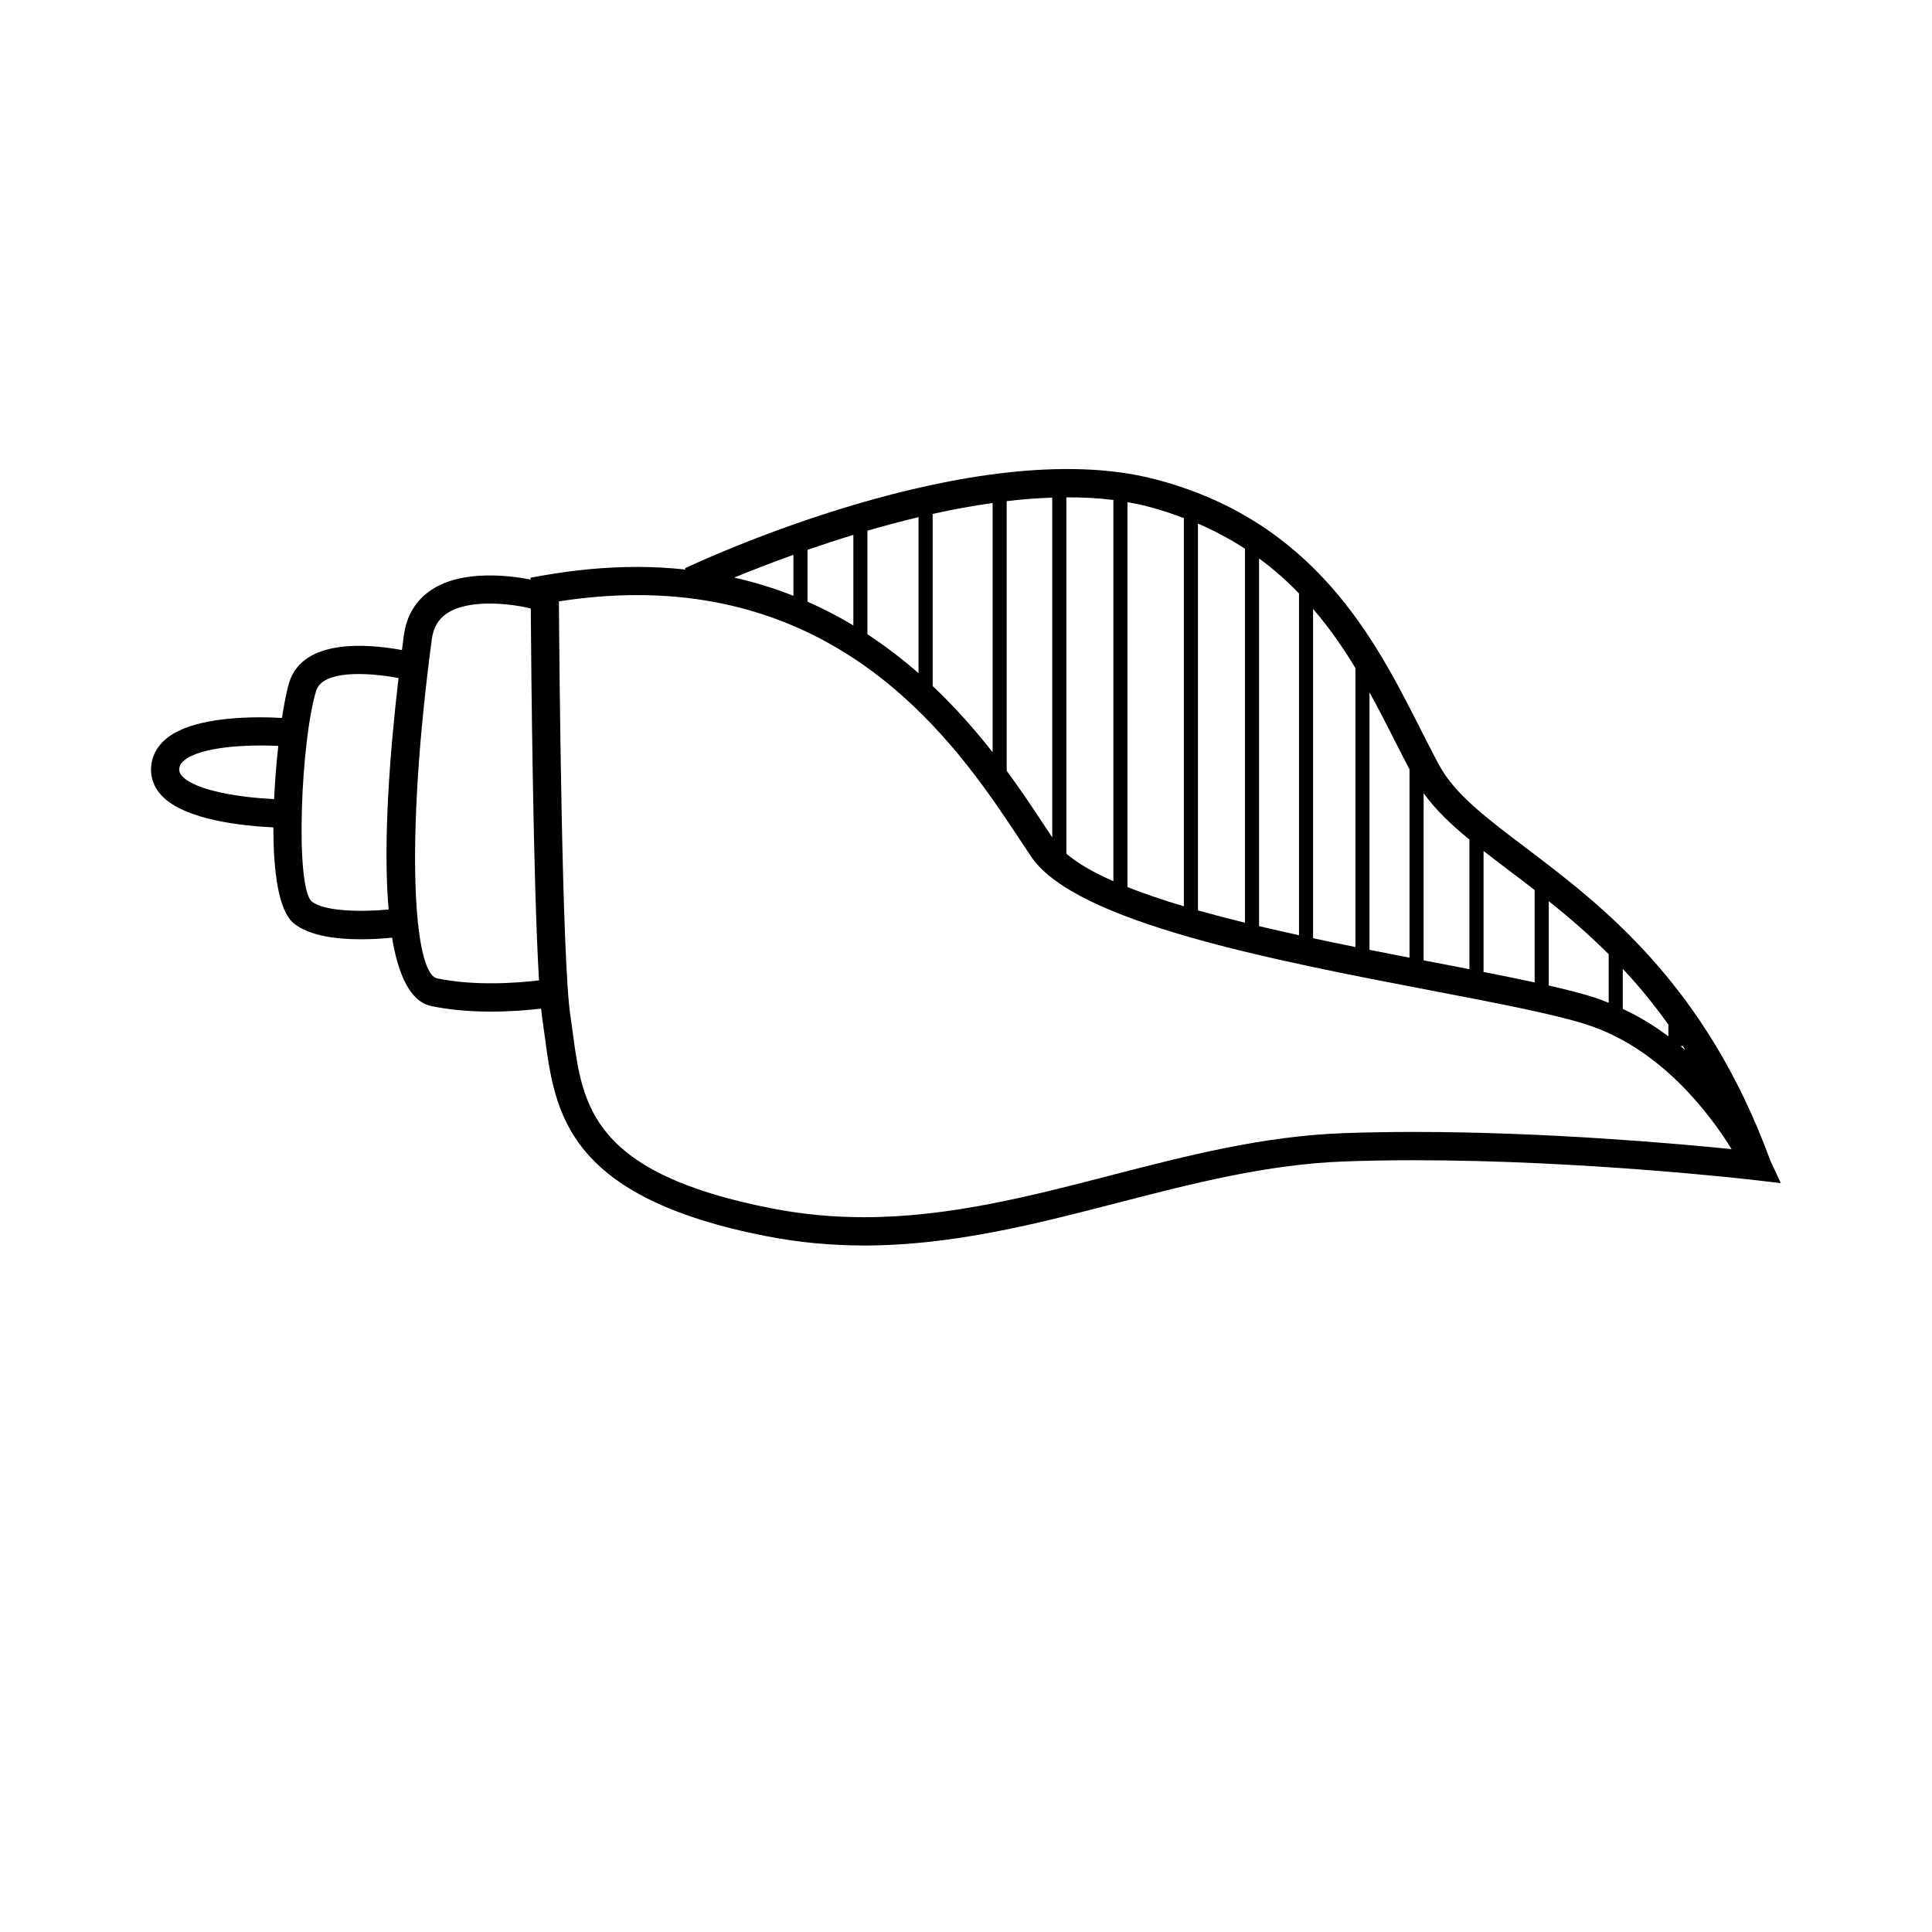 <?xml version="1.0" encoding="UTF-8"?>
<!-- The Best Svg Icon site in the world: iconSvg.co, Visit us! https://iconsvg.co -->
<svg fill="#000000" width="800px" height="800px" version="1.1" viewBox="144 144 512 512" xmlns="http://www.w3.org/2000/svg">
 <path d="m613.14 451.53c-17.113-46.773-44.664-67.625-64.785-82.855-10.465-7.918-18.738-14.172-22.859-21.734-1.707-3.117-3.406-6.481-5.184-9.992-11.762-23.207-27.867-54.992-70.34-65.98-47.793-12.363-121.34 22.156-124.45 23.633l0.156 0.336c-4.125-0.441-8.387-0.695-12.832-0.695-8.066 0-16.52 0.77-25.137 2.297l-3.102 0.551 0.004 0.504c-5.133-1.012-18.055-2.797-26.359 2.781-4.098 2.75-6.531 6.805-7.231 12.043-0.168 1.254-0.332 2.539-0.504 3.848-8.973-1.641-26.262-3.16-29.887 8.625-0.605 1.965-1.273 5.269-1.906 9.375-6.188-0.363-23.328-0.734-30.797 5.598-2.324 1.969-3.664 4.504-3.879 7.332-0.215 2.797 0.734 5.426 2.746 7.598 6.109 6.602 22.008 8.117 29.66 8.465-0.016 11.637 1.336 22.105 5.379 25.414 4.109 3.367 11.367 4.246 17.82 4.246 3.078 0 5.953-0.207 8.242-0.43 1.664 10.031 4.871 16.969 10.418 18.133 5.289 1.098 10.82 1.465 15.852 1.465 5.289 0 9.961-0.406 13.238-0.789 0.117 1.176 0.238 2.242 0.363 3.074 0.23 1.527 0.438 3.066 0.648 4.613 2.672 19.859 5.699 42.375 59.012 52.672 8.387 1.617 16.766 2.414 25.609 2.414 23.453 0 45.676-5.754 67.172-11.316 19.41-5.023 39.477-10.211 60.02-10.957 5.883-0.215 12.148-0.324 18.625-0.324 45.238 0 89.957 5.231 90.402 5.285l6.688 0.785zm-421.63-103.78c0.047-0.559 0.227-1.32 1.258-2.195 4.316-3.664 16.707-4.309 24.988-3.871-0.492 4.414-0.898 9.234-1.113 14.09-8.797-0.414-20.762-2.191-24.355-6.074-0.75-0.816-0.816-1.441-0.777-1.949zm398.36 73.305c0.258 0.406 0.523 0.82 0.777 1.23-0.414-0.359-0.867-0.699-1.293-1.059h0.52zm-3.738-5.523v3.106c-3.648-2.742-7.688-5.215-12.082-7.285v-10.609c4.117 4.394 8.168 9.289 12.082 14.789zm-15.812-5.781c-1.215-0.484-2.414-0.977-3.684-1.379-3.289-1.055-7.43-2.106-12.195-3.195v-22.359c5.211 4.156 10.566 8.758 15.879 14.062zm-19.621-29.879v24.477c-4.16-0.902-8.688-1.82-13.543-2.769v-32.066c2.144 1.676 4.367 3.371 6.68 5.117 2.234 1.688 4.535 3.434 6.863 5.242zm-17.285-13.355v34.328c-2.84-0.551-5.742-1.109-8.742-1.688-1.125-0.211-2.254-0.43-3.402-0.648l0.004-44.309c3.129 4.367 7.309 8.336 12.141 12.316zm-15.879-18.629v49.902c-3.465-0.664-7.012-1.355-10.602-2.07v-68.23c2.414 4.367 4.606 8.691 6.707 12.832 1.336 2.633 2.621 5.137 3.894 7.566zm-14.34-26.855v73.938c-3.719-0.75-7.465-1.527-11.215-2.328v-87.277c4.309 5.019 7.977 10.32 11.215 15.668zm-14.941-19.762v90.574c-3.562-0.781-7.098-1.582-10.59-2.41v-97.441c3.91 2.867 7.406 5.984 10.59 9.277zm-26.785 83.984v-102.5c4.539 1.949 8.664 4.195 12.461 6.664v99.121c-4.281-1.055-8.449-2.148-12.461-3.281zm-3.731-103.95v102.87c-5.414-1.613-10.449-3.305-14.949-5.09v-102c1.805 0.312 3.586 0.676 5.309 1.125 3.418 0.875 6.582 1.945 9.641 3.102zm-99.734 22.145v-13.742c3.812-1.32 7.883-2.656 12.141-3.953v23.992c-3.82-2.289-7.863-4.41-12.141-6.297zm15.875-18.812c4.379-1.273 8.914-2.484 13.543-3.586v41.348c-4.141-3.621-8.645-7.106-13.543-10.309zm17.285-4.445c5.238-1.152 10.559-2.141 15.887-2.891v66.051c-4.516-5.758-9.766-11.773-15.887-17.551zm19.617-3.387c4.062-0.484 8.102-0.789 12.078-0.926v90.039c-0.711-1.059-1.426-2.137-2.211-3.332-2.711-4.102-5.965-9.027-9.863-14.324zm15.816-1.004c4.262-0.016 8.434 0.191 12.461 0.699v101.03c-5.211-2.293-9.477-4.719-12.461-7.305zm-72.332 15.223v10.867c-4.918-1.945-10.152-3.566-15.684-4.828 4.18-1.723 9.535-3.828 15.684-6.039zm-127.68 91.852c-4.41-4.039-2.875-42.531 1.199-55.801 1.691-5.527 13.578-4.926 21.828-3.387-2.301 19.746-4.156 43.59-2.625 61.344-7.629 0.703-17.176 0.48-20.402-2.156zm33.266 20.402c-6.273-1.305-8.602-36.043-1.414-89.883 0.406-3.059 1.707-5.289 3.981-6.82 6.133-4.133 17.898-2.41 22.242-1.328 0.125 17.133 0.637 72.852 2.188 98.566-5.82 0.691-17.055 1.535-26.996-0.535zm259.01 40.695c-6.57 0-12.922 0.109-18.898 0.328-21.355 0.77-41.832 6.066-61.617 11.191-21.039 5.445-42.805 11.078-65.305 11.078-8.359 0-16.273-0.746-24.188-2.273-48.043-9.281-50.461-27.277-53.027-46.332-0.211-1.594-0.422-3.18-0.664-4.742-2.258-14.883-2.926-93.035-3.047-109.85 7.106-1.109 14.066-1.668 20.727-1.668 58.598 0 86.551 42.285 101.56 65 1.031 1.551 1.988 3.004 2.883 4.332 11.75 17.383 64 27.406 105.98 35.457 17.434 3.344 32.48 6.231 41.086 8.977 19.719 6.289 32.762 23.719 38.547 33.059-14.605-1.473-49.16-4.555-84.035-4.555z"/>
</svg>